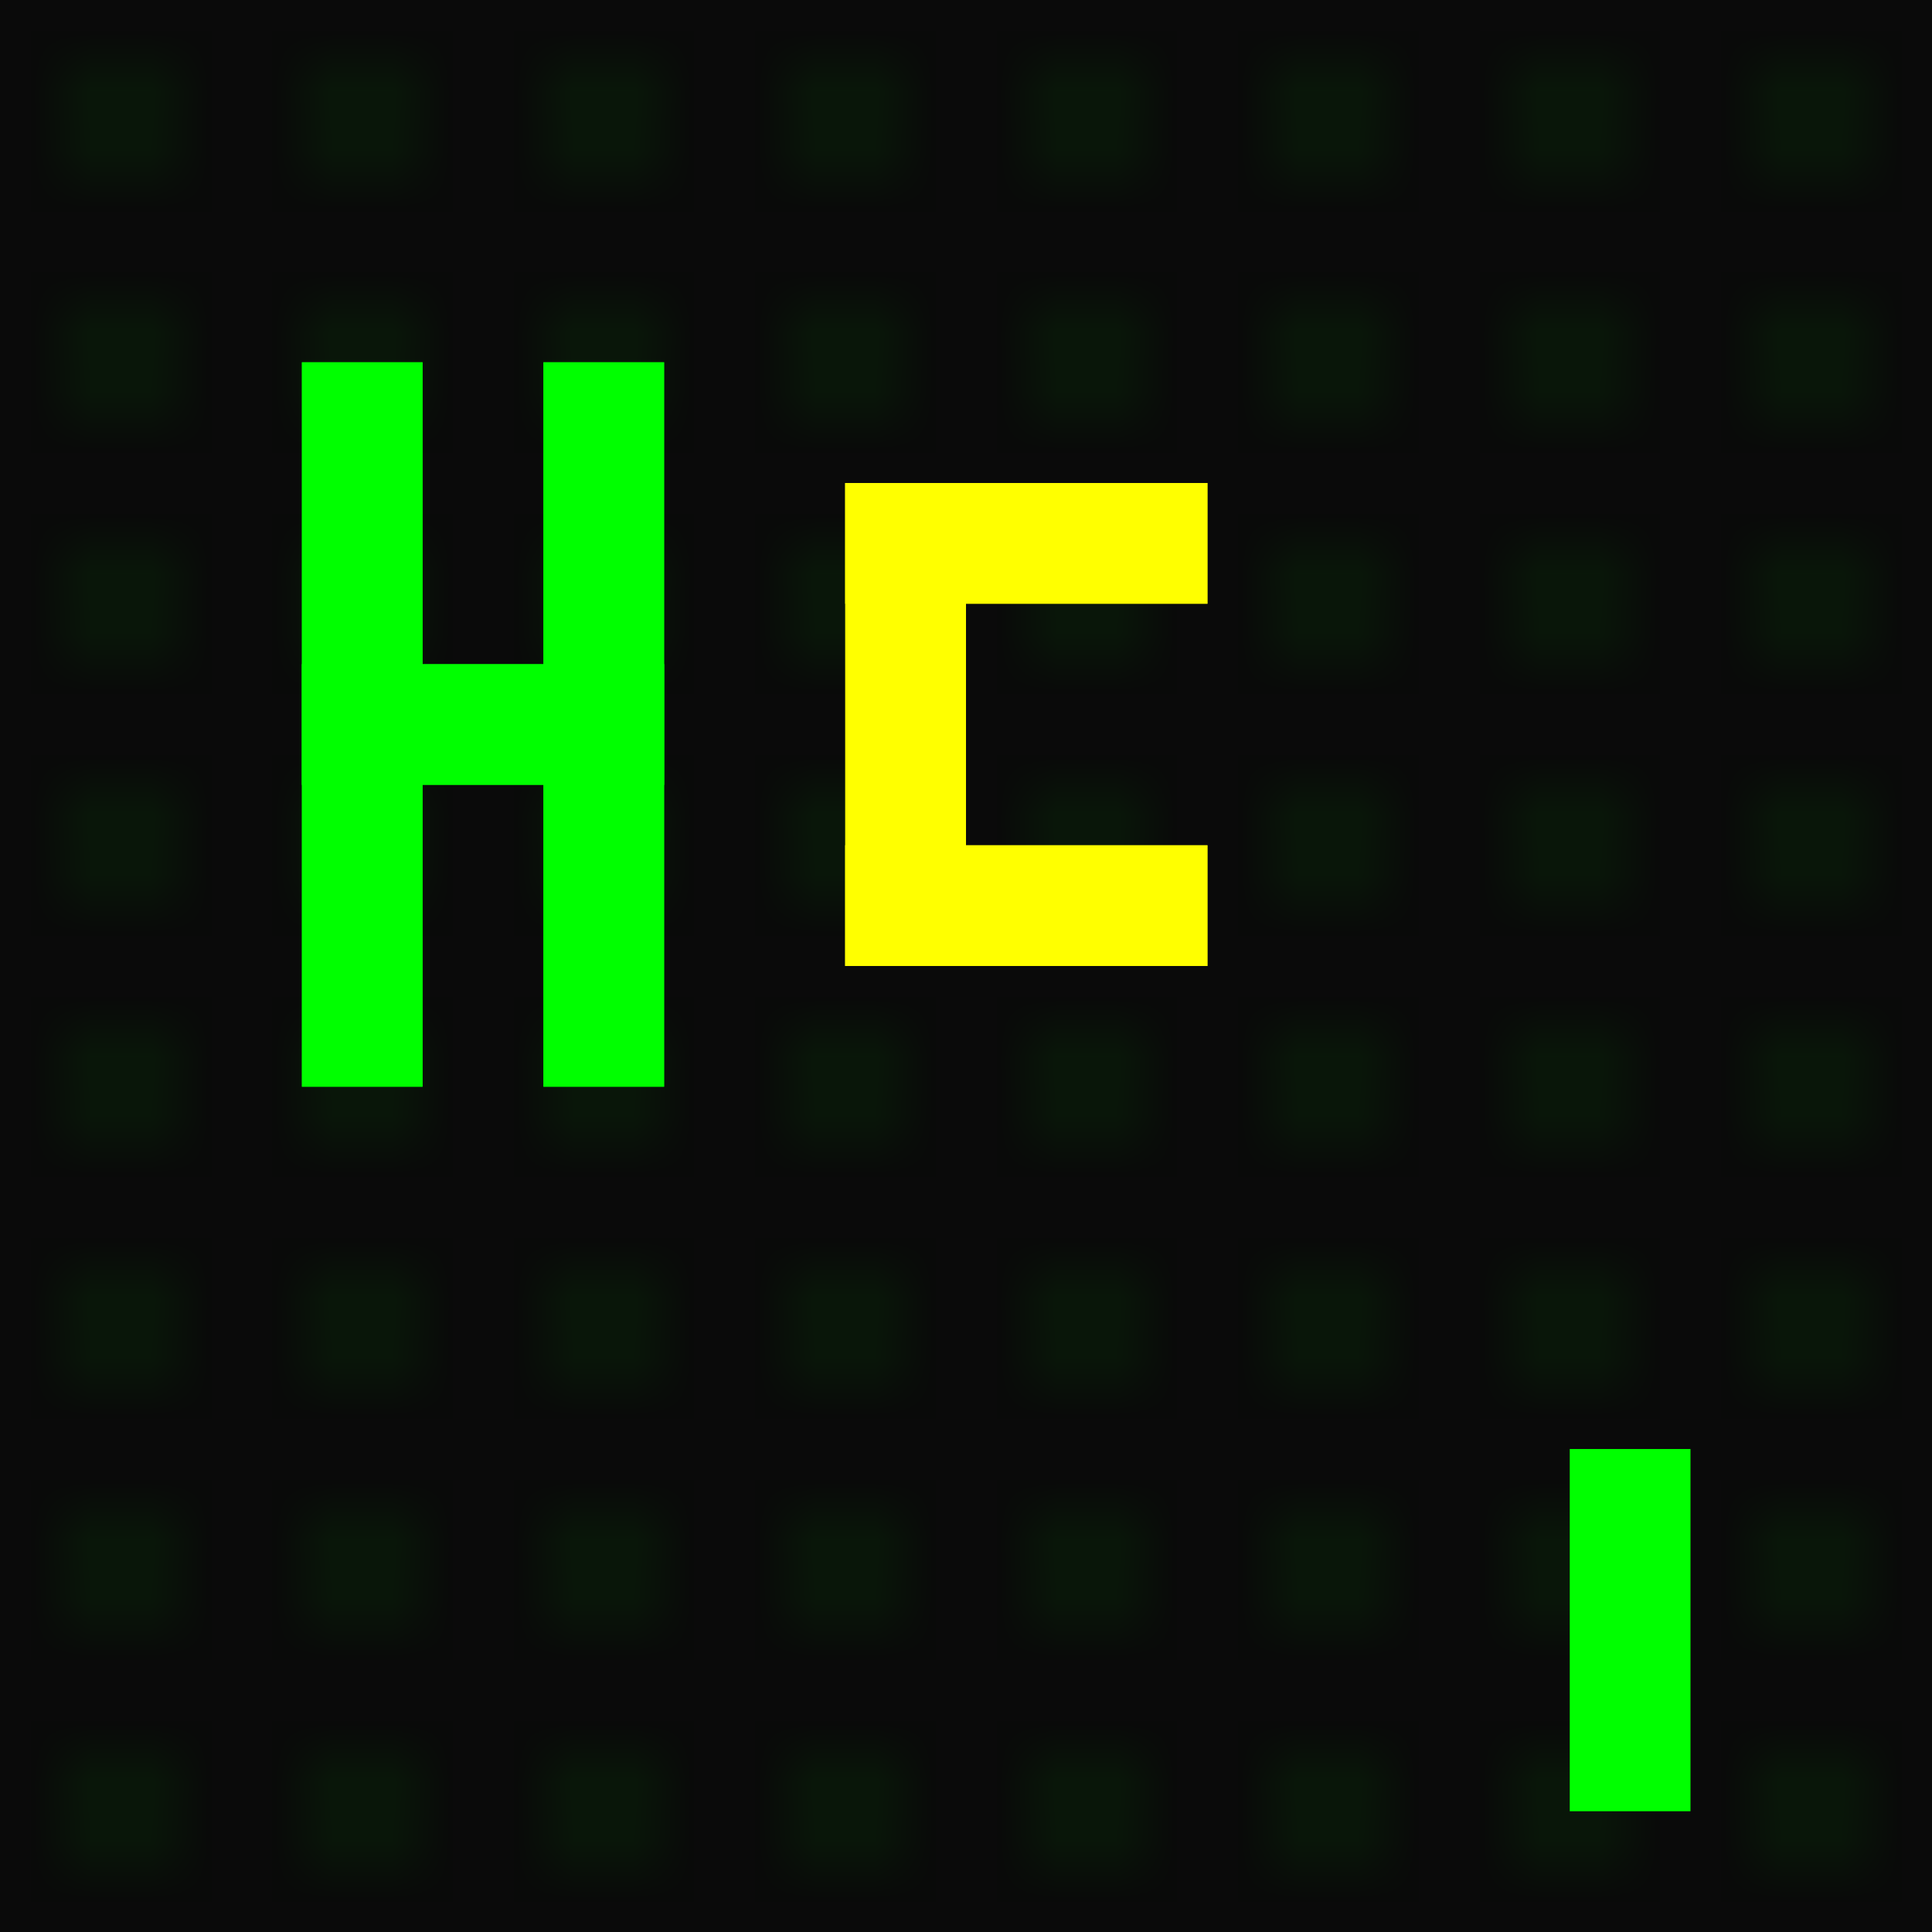 <svg width="32" height="32" viewBox="0 0 32 32" fill="none" xmlns="http://www.w3.org/2000/svg">
  <rect width="32" height="32" fill="#0a0a0a"/>
  
  <!-- Matrix-style background pattern -->
  <defs>
    <pattern id="matrix" patternUnits="userSpaceOnUse" width="4" height="4">
      <rect width="4" height="4" fill="#0a0a0a"/>
      <circle cx="2" cy="2" r="0.5" fill="#00ff00" opacity="0.3"/>
    </pattern>
  </defs>
  <rect width="32" height="32" fill="url(#matrix)"/>
  
  <!-- Main logo - stylized "hc" for heycodeai -->
  <g transform="translate(4, 6)">
    <!-- "h" character in monospace style -->
    <rect x="1" y="0" width="2" height="12" fill="#00ff00"/>
    <rect x="1" y="5" width="6" height="2" fill="#00ff00"/>
    <rect x="5" y="0" width="2" height="12" fill="#00ff00"/>
    
    <!-- "c" character -->
    <rect x="10" y="2" width="6" height="2" fill="#ffff00"/>
    <rect x="10" y="2" width="2" height="8" fill="#ffff00"/>
    <rect x="10" y="8" width="6" height="2" fill="#ffff00"/>
    
    <!-- Neon glow effect -->
    <rect x="1" y="0" width="2" height="12" fill="#00ff00" opacity="0.6" filter="blur(0.5px)"/>
    <rect x="1" y="5" width="6" height="2" fill="#00ff00" opacity="0.6" filter="blur(0.5px)"/>
    <rect x="5" y="0" width="2" height="12" fill="#00ff00" opacity="0.6" filter="blur(0.5px)"/>
    
    <rect x="10" y="2" width="6" height="2" fill="#ffff00" opacity="0.6" filter="blur(0.5px)"/>
    <rect x="10" y="2" width="2" height="8" fill="#ffff00" opacity="0.6" filter="blur(0.5px)"/>
    <rect x="10" y="8" width="6" height="2" fill="#ffff00" opacity="0.6" filter="blur(0.5px)"/>
  </g>
  
  <!-- Terminal cursor -->
  <rect x="26" y="24" width="2" height="6" fill="#00ff00">
    <animate attributeName="opacity" values="1;0;1" dur="1s" repeatCount="indefinite"/>
  </rect>
</svg>
